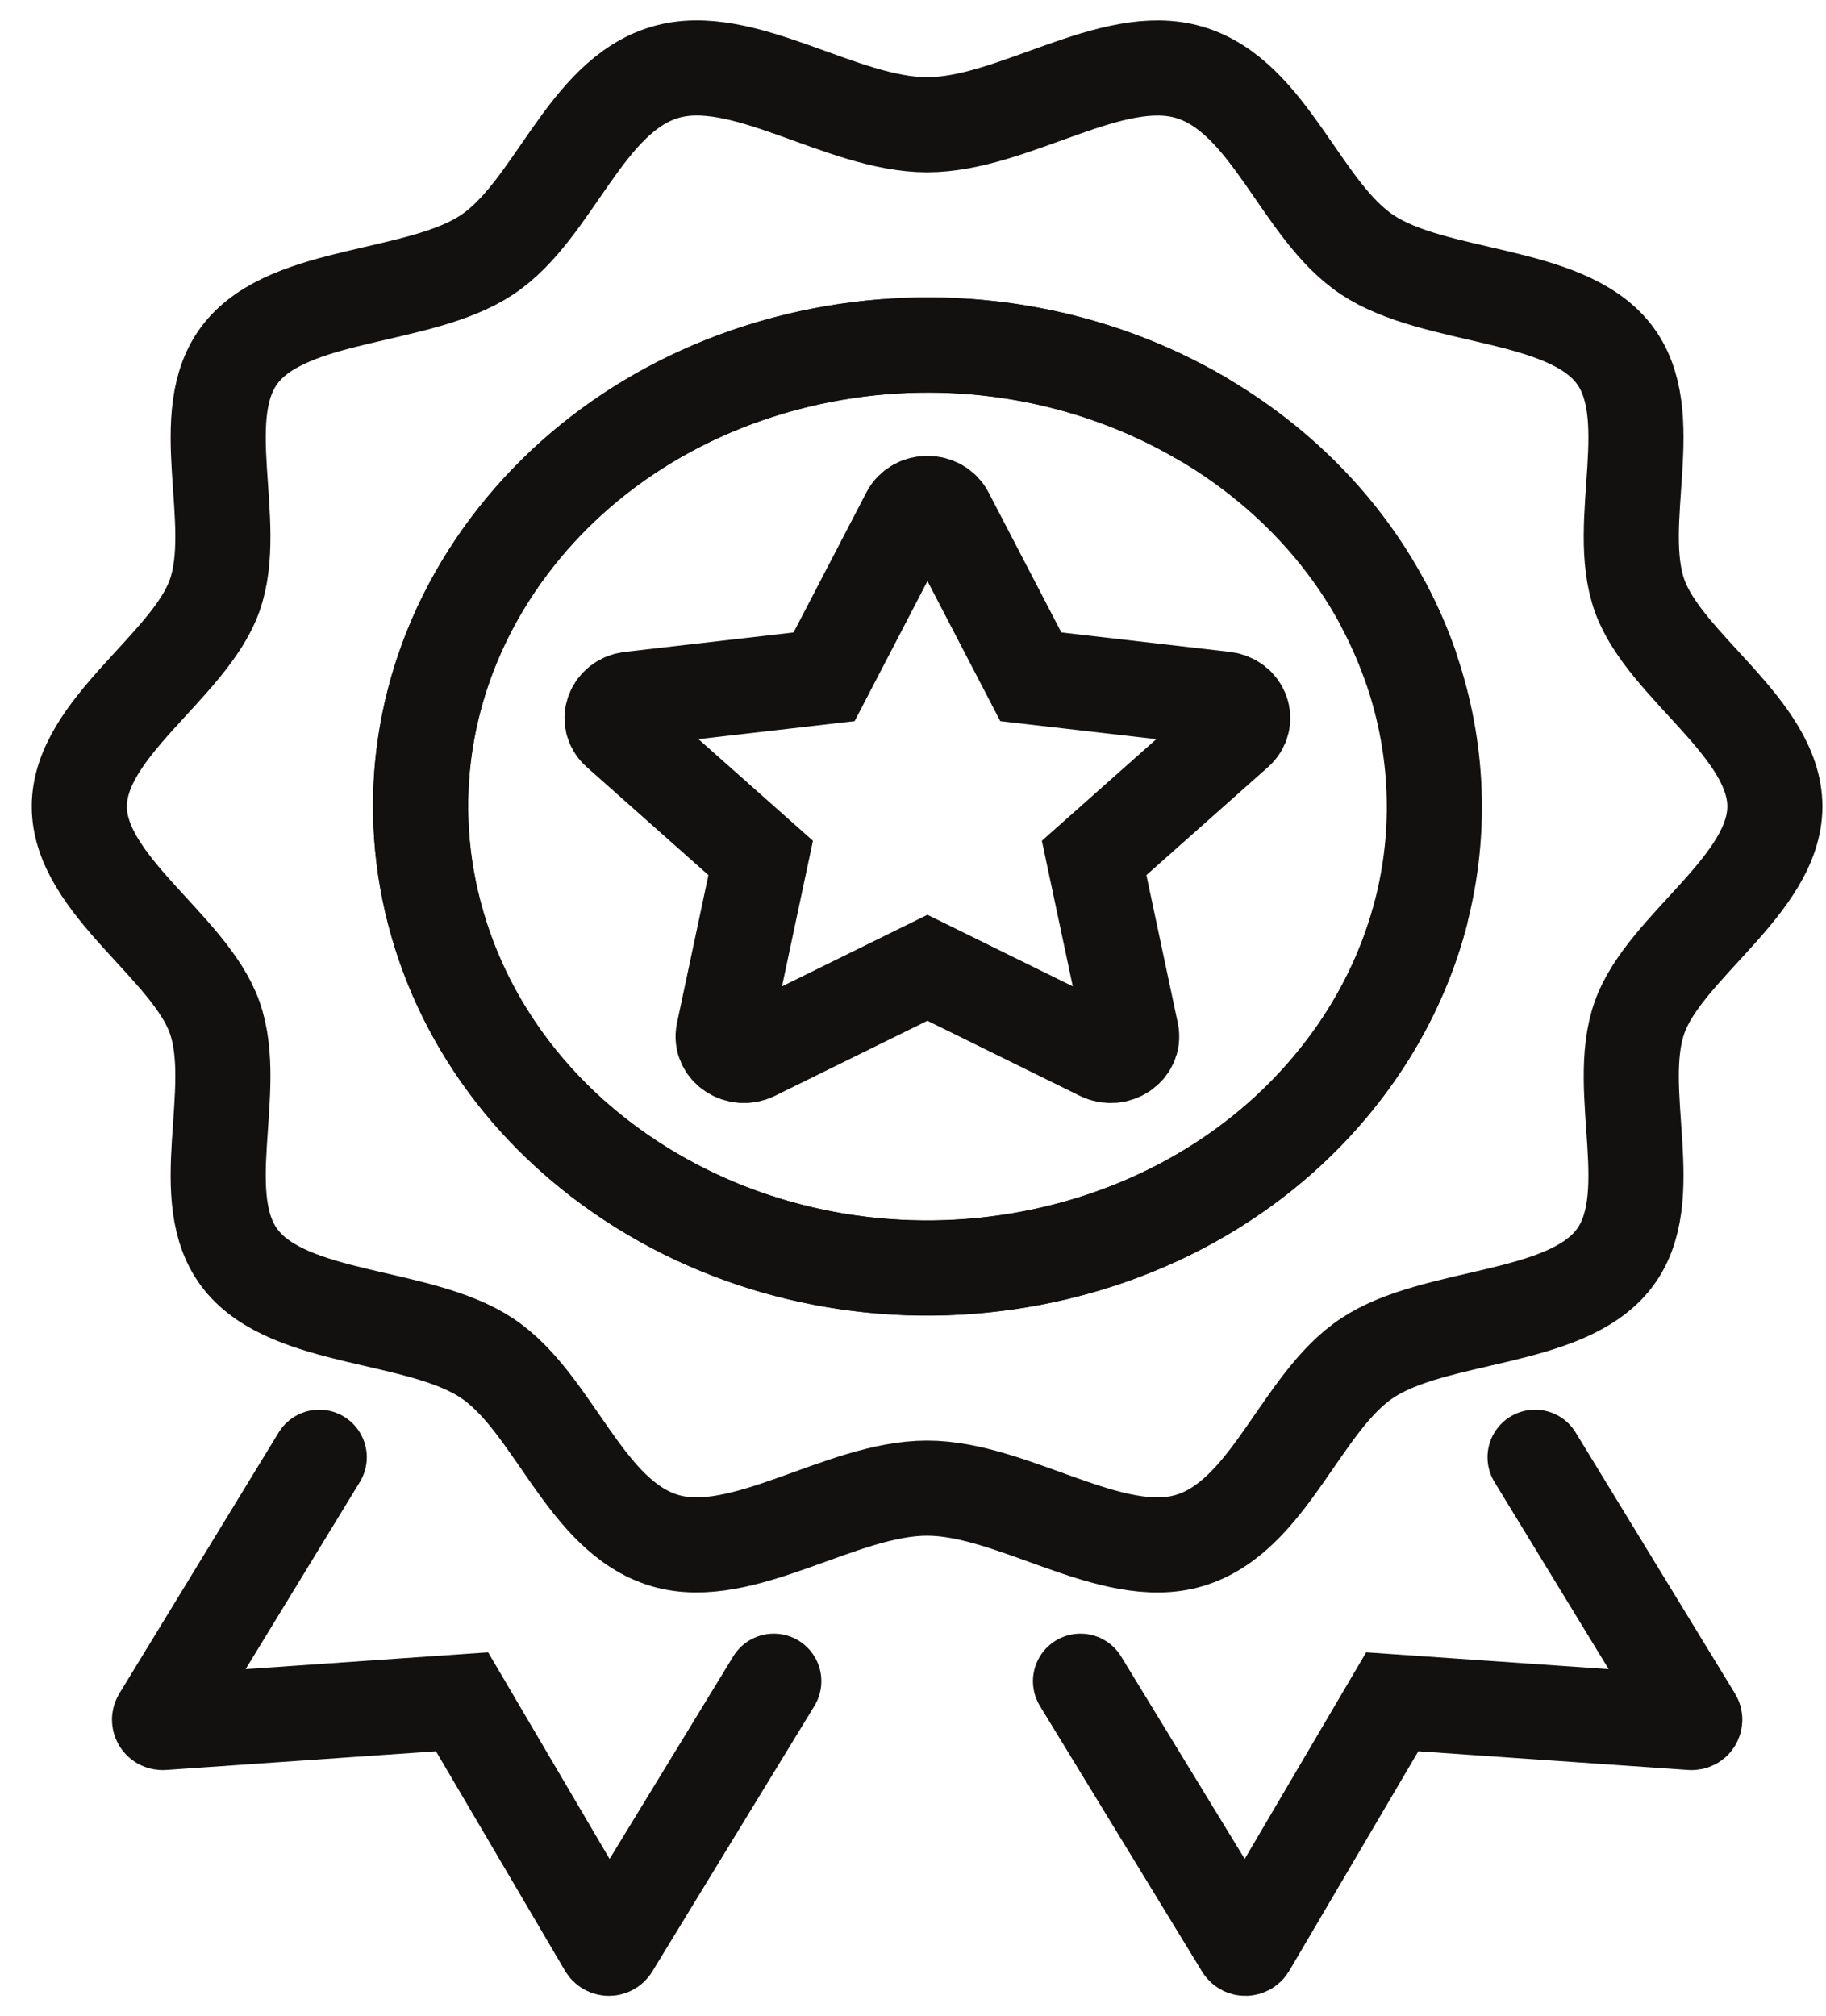 <?xml version="1.0" encoding="UTF-8"?>
<svg xmlns="http://www.w3.org/2000/svg" width="48" height="53" viewBox="0 0 48 53" fill="none">
  <path d="M32.19 18.377L27.097 17.79L24.877 13.519C24.678 13.137 24.082 13.137 23.884 13.519L21.663 17.79L16.571 18.377C16.115 18.43 15.926 18.94 16.255 19.23L19.996 22.552L19.019 27.149C18.931 27.564 19.413 27.884 19.82 27.683L24.379 25.439L28.937 27.683C29.344 27.884 29.826 27.561 29.738 27.149L28.761 22.552L32.502 19.23C32.831 18.937 32.642 18.43 32.187 18.377H32.19Z" stroke="#121110" stroke-width="2.5" stroke-miterlimit="10" stroke-linecap="round"></path>
  <path d="M20.341 44.191L16.079 51.173C16.047 51.227 15.965 51.224 15.932 51.173L12.146 44.733L4.283 45.278C4.217 45.284 4.172 45.219 4.204 45.166L8.392 38.305" stroke="#121110" stroke-width="2.5" stroke-miterlimit="10" stroke-linecap="round"></path>
  <path d="M28.403 44.191L32.665 51.173C32.698 51.227 32.779 51.224 32.812 51.173L36.598 44.733L44.462 45.278C44.527 45.284 44.572 45.219 44.54 45.166L40.352 38.305" stroke="#121110" stroke-width="2.5" stroke-miterlimit="10" stroke-linecap="round"></path>
  <path d="M36.387 15.934C38.435 19.814 38.145 24.571 35.179 28.305C30.868 33.734 22.539 34.953 16.574 31.029C10.609 27.105 9.271 19.523 13.582 14.094C17.753 8.839 25.691 7.526 31.604 11.006" stroke="#121110" stroke-width="2.5" stroke-miterlimit="10" stroke-linecap="round"></path>
  <path d="M37.341 24.04C36.23 28.225 32.701 31.74 27.807 32.922C20.696 34.645 13.396 30.792 11.508 24.316C9.616 17.843 13.849 11.198 20.963 9.479C27.846 7.814 34.905 11.37 37.064 17.47" stroke="#121110" stroke-width="2.5" stroke-miterlimit="10" stroke-linecap="round"></path>
  <path d="M46.656 21.198C46.656 23.258 43.765 24.879 43.101 26.737C42.413 28.664 43.683 31.518 42.401 33.121C41.105 34.742 37.722 34.517 35.941 35.697C34.179 36.864 33.375 39.87 31.259 40.495C29.217 41.099 26.635 39.117 24.369 39.117C22.103 39.117 19.524 41.096 17.479 40.495C15.363 39.87 14.559 36.864 12.797 35.697C11.016 34.517 7.633 34.742 6.34 33.121C5.057 31.518 6.327 28.664 5.64 26.737C4.976 24.879 2.085 23.258 2.085 21.198C2.085 19.138 4.976 17.517 5.64 15.659C6.327 13.732 5.057 10.878 6.34 9.275C7.636 7.654 11.019 7.879 12.8 6.699C14.562 5.532 15.366 2.526 17.482 1.901C19.524 1.296 22.106 3.279 24.372 3.279C26.638 3.279 29.217 1.299 31.262 1.901C33.378 2.526 34.182 5.532 35.944 6.699C37.725 7.879 41.108 7.654 42.401 9.275C43.683 10.878 42.413 13.732 43.101 15.659C43.765 17.517 46.656 19.138 46.656 21.198Z" stroke="#121110" stroke-width="2.5" stroke-miterlimit="10" stroke-linecap="round"></path>
</svg>
